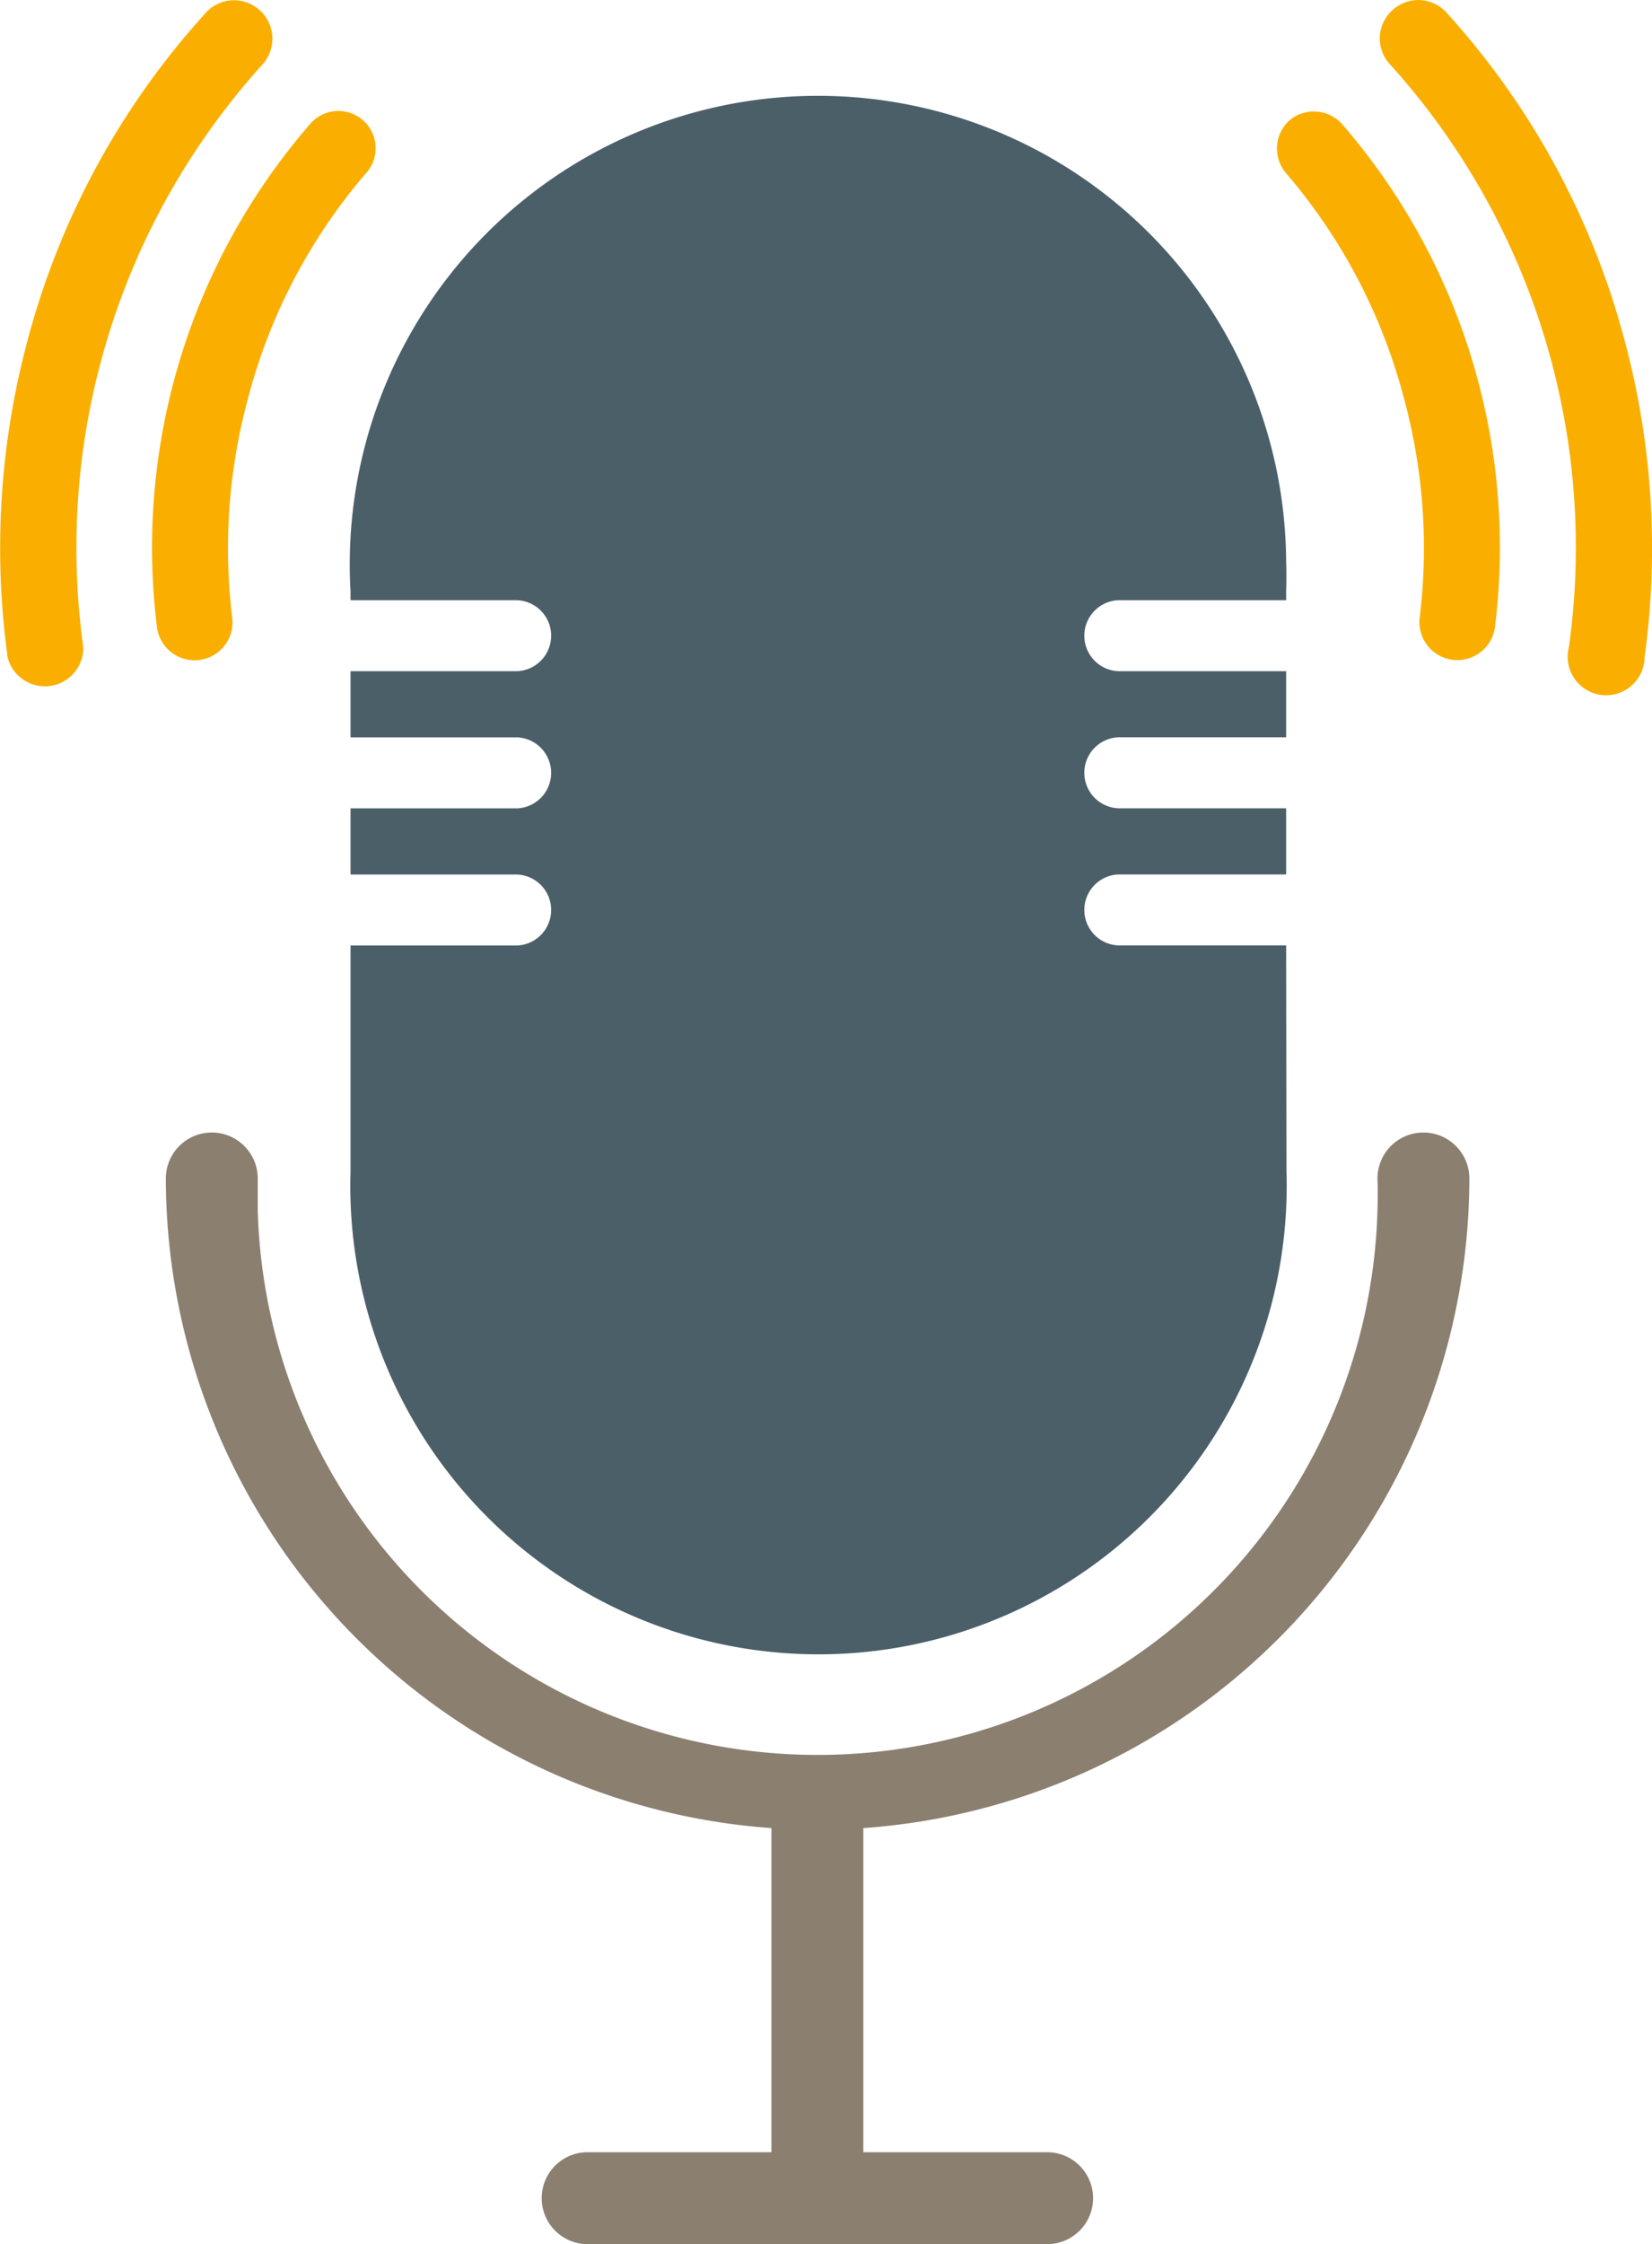 <svg xmlns="http://www.w3.org/2000/svg" viewBox="0 0 257.79 350"><defs><style>.cls-1{fill:#4b5f69;}.cls-2{fill:#8b7f70;}.cls-3{fill:#faaf00;}</style></defs><g id="Layer_2" data-name="Layer 2"><g id="Laag_1" data-name="Laag 1"><path class="cls-1" d="M200.7,147.45H174.51a5.54,5.54,0,0,1,0-11.07H200.7V126.06H174.51a5.54,5.54,0,0,1,0-11.07H200.7V104.68H174.51a5.54,5.54,0,0,1,0-11.07H200.7V92.17c.05-1.53.05-3,0-4.58a73.06,73.06,0,0,0-146.12.83q0,1.88.12,3.75v1.44h26a5.54,5.54,0,0,1,0,11.07h-26V115h26a5.54,5.54,0,0,1,0,11.07h-26v10.32h26a5.54,5.54,0,0,1,0,11.07h-26v35.2c-.05,1.53-.05,3.05,0,4.58a73.06,73.06,0,1,0,146.05-4.58h0Z"/><path class="cls-2" d="M229.29,183.8a7.17,7.17,0,0,0-14.34,0h0a87.4,87.4,0,1,1-174.73,5h0c0-1.67,0-3.34,0-5a7.17,7.17,0,0,0-14.34,0h0a101.73,101.73,0,0,0,94.5,101.31v50.55H91.7a7.17,7.17,0,1,0,0,14.34h71.7a7.17,7.17,0,0,0,0-14.34H134.72V285.11a101.73,101.73,0,0,0,94.57-101.38Z"/><path class="cls-3" d="M253.54,53.2a124.76,124.76,0,0,1,3.09,49.33,6,6,0,0,1-12-.19,5.82,5.82,0,0,1,.2-1.44A112.39,112.39,0,0,0,217,10.14a5.92,5.92,0,0,1,.1-8.38h0l.28-.25a5.93,5.93,0,0,1,8.35.46A122.64,122.64,0,0,1,253.54,53.2Z"/><path class="cls-3" d="M201.31,18.69a5.92,5.92,0,0,0-.6,8.35h0a88.27,88.27,0,0,1,18.44,35.34,89,89,0,0,1,2.39,33.92,5.92,5.92,0,1,0,11.75,1.46,100.83,100.83,0,0,0-23.9-78.45A5.93,5.93,0,0,0,201.31,18.69Z"/><path class="cls-3" d="M32.11,2a5.93,5.93,0,0,1,8.35-.46l.28.25a6,6,0,0,1,.11,8.39h0A112.32,112.32,0,0,0,13,100.94a6,6,0,0,1-11.8,1.63A124.76,124.76,0,0,1,4.26,53.24,122.41,122.41,0,0,1,32.11,2Z"/><path class="cls-3" d="M48.39,19.34a100.79,100.79,0,0,0-23.9,78.45,5.92,5.92,0,1,0,11.75-1.46,89,89,0,0,1,2.39-33.92A88,88,0,0,1,57.07,27.07h0a5.81,5.81,0,0,0-8.53-7.9l-.16.19Z"/></g></g></svg>